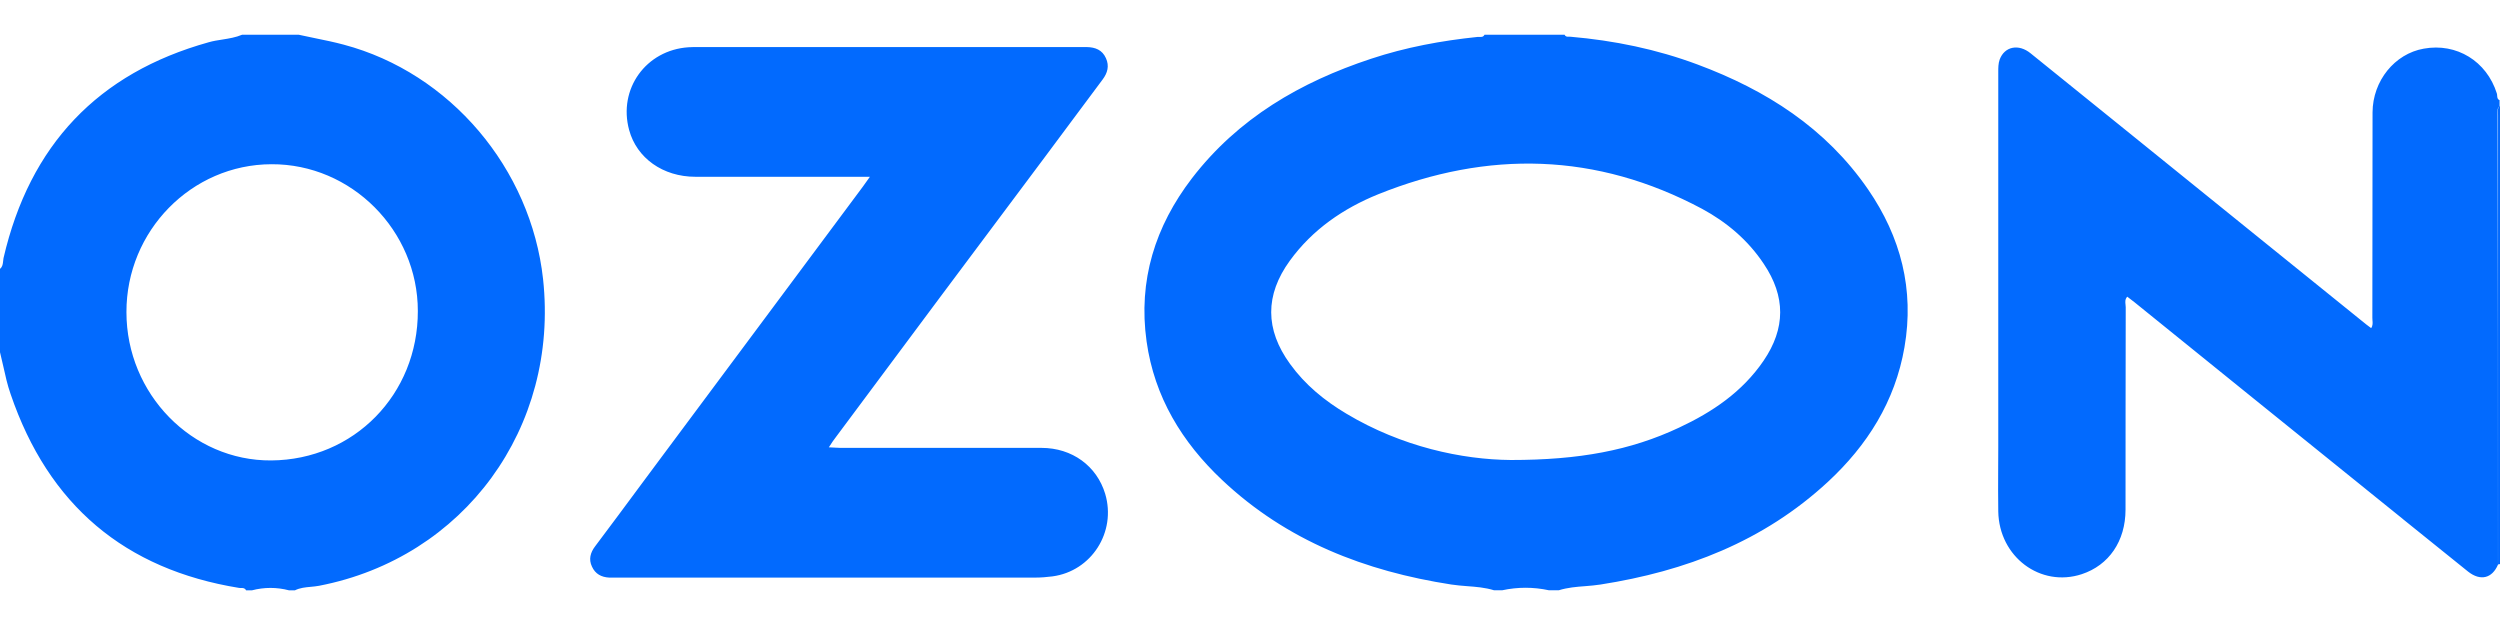 <svg width="52" height="13" viewBox="0 0 52 13" fill="none" xmlns="http://www.w3.org/2000/svg">
<path fill-rule="evenodd" clip-rule="evenodd" d="M31.077 12.278C30.894 12.221 30.704 12.206 30.514 12.192C30.405 12.183 30.295 12.175 30.187 12.158C28.398 11.881 26.764 11.252 25.418 9.982C24.589 9.2 24.012 8.261 23.849 7.102C23.671 5.832 24.028 4.707 24.792 3.709C25.756 2.456 27.052 1.707 28.516 1.223C29.239 0.983 29.983 0.846 30.735 0.768C30.747 0.767 30.759 0.767 30.772 0.768C30.812 0.77 30.853 0.772 30.878 0.722H32.544C32.563 0.766 32.6 0.765 32.635 0.763C32.646 0.763 32.657 0.763 32.666 0.764C33.573 0.842 34.459 1.024 35.312 1.343C36.731 1.872 37.975 2.659 38.857 3.941C39.536 4.93 39.821 6.022 39.613 7.222C39.418 8.352 38.837 9.266 38.02 10.023C36.678 11.265 35.06 11.881 33.292 12.158C33.187 12.175 33.08 12.183 32.973 12.192C32.788 12.206 32.603 12.221 32.422 12.278H32.219C31.894 12.208 31.569 12.208 31.244 12.278H31.077ZM31.426 9.568C32.845 9.568 33.914 9.37 34.926 8.894C35.617 8.571 36.239 8.153 36.682 7.504C37.142 6.829 37.142 6.167 36.687 5.489C36.357 4.992 35.914 4.62 35.402 4.343C33.207 3.172 30.951 3.122 28.666 4.041C27.943 4.334 27.3 4.773 26.829 5.422C26.309 6.138 26.313 6.854 26.833 7.57C27.146 8.004 27.552 8.335 28.004 8.604C29.158 9.295 30.414 9.56 31.426 9.568ZM6.552 0.794L6.552 0.794C6.753 0.835 6.953 0.876 7.15 0.929C9.362 1.517 11.044 3.503 11.296 5.807C11.63 8.898 9.654 11.6 6.638 12.184C6.581 12.195 6.522 12.2 6.463 12.206C6.351 12.216 6.238 12.227 6.134 12.279H6.012C5.756 12.212 5.496 12.212 5.24 12.279H5.118C5.094 12.23 5.055 12.23 5.016 12.231C5.002 12.231 4.989 12.231 4.976 12.229C2.598 11.844 1.008 10.508 0.22 8.195C0.154 8.007 0.111 7.812 0.068 7.617C0.046 7.52 0.024 7.423 0 7.326V5.592C0.053 5.55 0.059 5.49 0.065 5.432C0.067 5.41 0.069 5.389 0.073 5.369C0.618 3.015 2.041 1.521 4.337 0.88C4.433 0.852 4.531 0.837 4.629 0.822C4.767 0.8 4.905 0.778 5.037 0.722H6.211C6.325 0.748 6.438 0.771 6.552 0.794ZM2.63 6.494C2.63 8.195 3.996 9.589 5.642 9.577C7.362 9.564 8.695 8.203 8.691 6.469C8.691 4.794 7.309 3.408 5.646 3.416C3.984 3.42 2.626 4.802 2.63 6.494ZM51.336 11.889C51.593 12.092 51.836 12.03 51.958 11.745C51.958 8.633 51.958 5.518 51.95 2.402C51.95 2.389 51.949 2.375 51.949 2.362C51.945 2.307 51.942 2.251 51.991 2.208V2.083C51.946 2.066 51.944 2.028 51.941 1.991C51.94 1.974 51.939 1.957 51.934 1.943C51.723 1.272 51.097 0.888 50.414 1.012C49.808 1.119 49.353 1.682 49.349 2.336C49.347 3.047 49.347 3.759 49.347 4.471C49.347 5.182 49.347 5.894 49.345 6.606C49.345 6.623 49.346 6.641 49.347 6.659C49.352 6.714 49.357 6.772 49.32 6.825C49.295 6.805 49.273 6.789 49.252 6.774L49.252 6.774L49.252 6.774C49.239 6.765 49.227 6.756 49.215 6.746C48.383 6.074 47.553 5.403 46.721 4.732L46.72 4.731C45.889 4.06 45.058 3.389 44.227 2.716C43.564 2.179 42.902 1.645 42.239 1.111C41.987 0.904 41.694 0.966 41.593 1.239C41.563 1.325 41.564 1.411 41.564 1.496V1.496L41.564 1.525V9.299C41.564 9.448 41.563 9.597 41.562 9.746V9.747C41.561 10.044 41.559 10.342 41.564 10.64C41.581 11.583 42.442 12.225 43.3 11.943C43.865 11.757 44.211 11.256 44.211 10.599C44.212 9.897 44.212 9.196 44.212 8.495C44.212 7.793 44.212 7.092 44.215 6.391C44.215 6.373 44.213 6.356 44.211 6.337V6.337V6.337C44.205 6.282 44.198 6.224 44.247 6.171L44.393 6.283C46.002 7.586 47.611 8.884 49.22 10.182L49.22 10.183L49.22 10.183L49.223 10.185C49.474 10.388 49.726 10.591 49.978 10.794L49.978 10.795L49.983 10.799C50.433 11.162 50.884 11.527 51.336 11.889ZM51.959 11.745V2.398C51.959 2.384 51.958 2.37 51.957 2.355C51.953 2.301 51.949 2.246 52 2.204V11.737L51.98 11.732L51.959 11.745ZM17.712 3.677H18.094C18.025 3.772 17.984 3.83 17.947 3.883C17.248 4.823 16.548 5.763 15.847 6.704C15.147 7.644 14.447 8.584 13.748 9.523C13.611 9.707 13.474 9.892 13.337 10.076C13.019 10.506 12.7 10.936 12.378 11.364C12.281 11.492 12.24 11.633 12.313 11.786C12.383 11.939 12.508 12.005 12.671 12.014H12.813H21.525C21.647 12.014 21.768 12.005 21.89 11.989C22.703 11.881 23.224 11.066 22.988 10.272C22.813 9.693 22.301 9.316 21.663 9.316H17.48C17.44 9.316 17.398 9.313 17.352 9.31C17.318 9.308 17.281 9.305 17.24 9.304C17.301 9.208 17.346 9.142 17.395 9.08C18.838 7.14 20.285 5.199 21.736 3.263C21.908 3.033 22.079 2.802 22.251 2.571C22.479 2.265 22.706 1.959 22.935 1.653C23.037 1.517 23.077 1.372 23.004 1.211C22.927 1.037 22.781 0.983 22.606 0.979H22.504H14.504C14.443 0.979 14.383 0.979 14.322 0.983C13.435 1.041 12.854 1.852 13.086 2.704C13.244 3.288 13.789 3.677 14.464 3.677C15.185 3.679 15.908 3.678 16.63 3.677C16.991 3.677 17.351 3.677 17.712 3.677Z" fill="#026AFE"/>
</svg>
